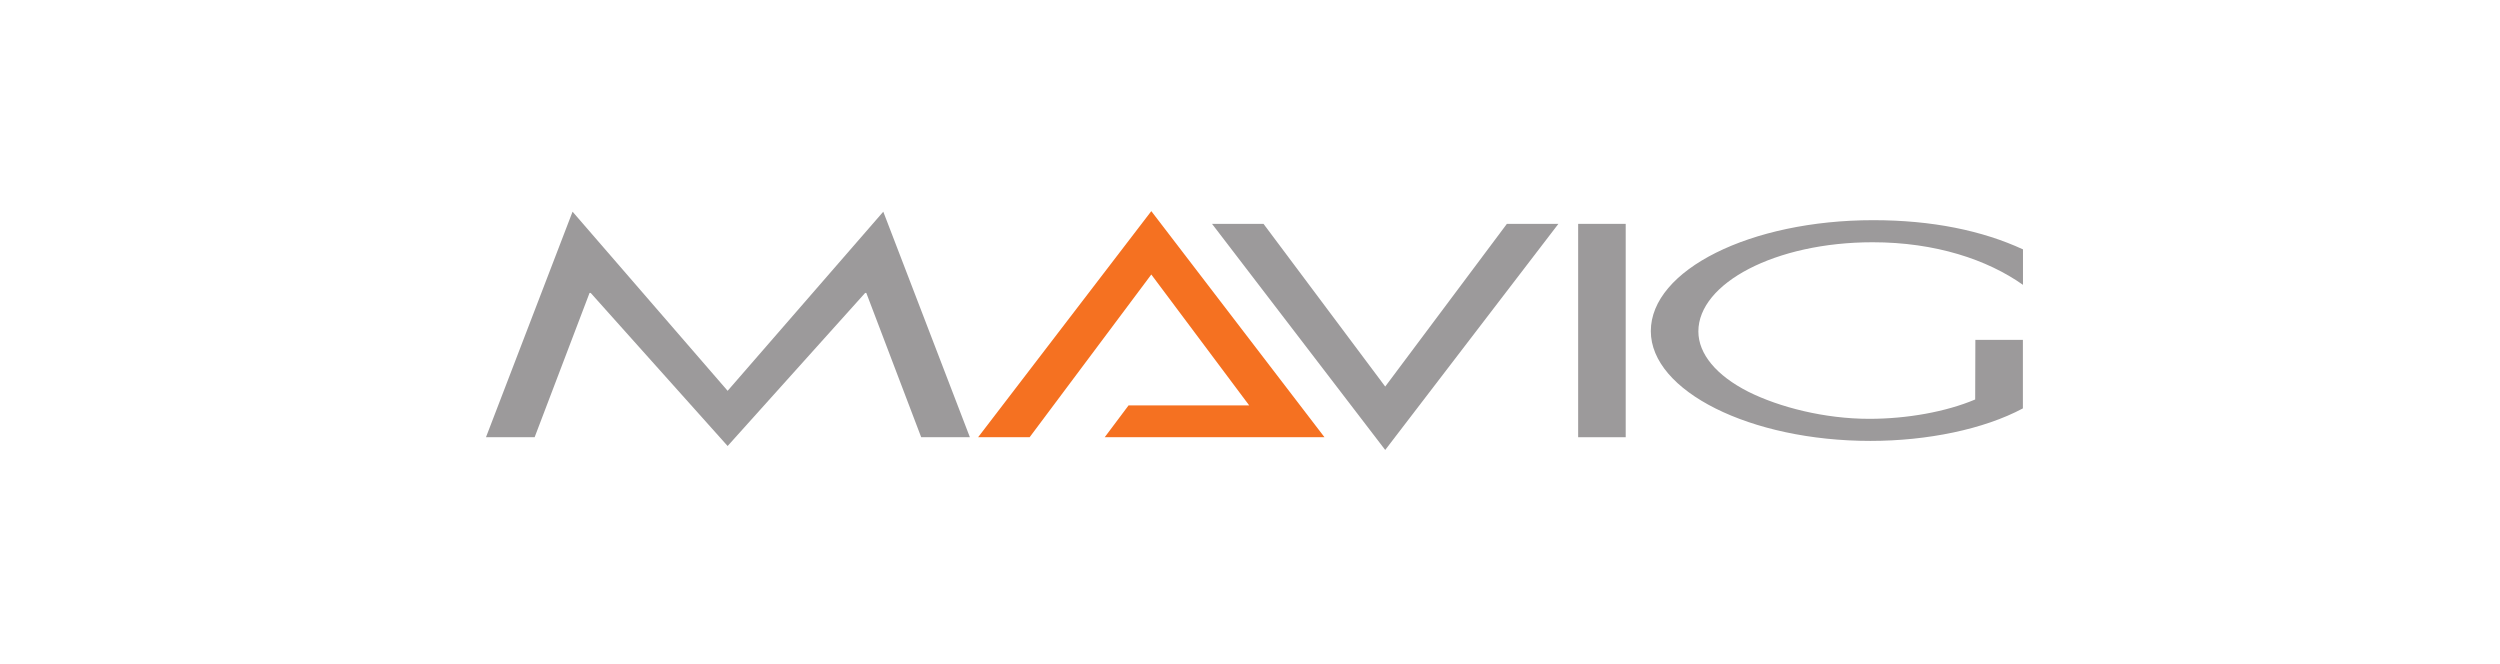 <?xml version="1.0" encoding="UTF-8"?>
<svg xmlns="http://www.w3.org/2000/svg" xmlns:xlink="http://www.w3.org/1999/xlink" width="421.05pt" height="111.91pt" viewBox="0 0 421.05 111.91" version="1.1">
<g id="surface1">
<path style=" stroke:none;fill-rule:nonzero;fill:rgb(61.183%,60.477%,60.652%);fill-opacity:1;" d="M 81.848 73.637 L 90.043 73.637 L 99.293 49.332 L 99.48 49.332 L 122.547 75.117 L 145.711 49.332 L 145.902 49.332 L 155.148 73.637 L 163.348 73.637 L 148.762 35.652 L 122.547 65.82 L 96.43 35.652 L 81.848 73.637 "/>
<path style=" stroke:none;fill-rule:nonzero;fill:rgb(61.183%,60.477%,60.652%);fill-opacity:1;" d="M 212.801 37.703 L 204.129 37.703 L 233.297 75.781 L 262.465 37.703 L 253.789 37.703 L 233.297 65.105 L 212.801 37.703 "/>
<path style=" stroke:none;fill-rule:nonzero;fill:rgb(61.183%,60.477%,60.652%);fill-opacity:1;" d="M 265.793 73.637 L 273.801 73.637 L 273.801 37.703 L 265.793 37.703 L 265.793 73.637 "/>
<path style=" stroke:none;fill-rule:nonzero;fill:rgb(61.183%,60.477%,60.652%);fill-opacity:1;" d="M 340.711 42 C 333.844 38.832 325.414 37.082 315.492 37.082 C 294.809 37.082 278.031 45.473 278.031 55.766 C 278.031 65.871 294.809 74.258 315.016 74.258 C 324.594 74.258 334.125 72.297 340.695 68.781 L 340.695 57.246 L 332.691 57.246 L 332.66 67.281 C 327.773 69.344 321.215 70.539 314.824 70.539 C 307.297 70.539 299.668 68.586 294.43 65.965 C 289.09 63.25 286.039 59.625 286.039 55.816 C 286.039 47.711 299.004 40.801 315.395 40.801 C 325.977 40.801 334.707 43.73 340.711 47.973 L 340.711 42 "/>
<path style=" stroke:none;fill-rule:nonzero;fill:rgb(95.749%,44.263%,13%);fill-opacity:1;" d="M 210.387 68.273 L 193.902 46.234 L 173.41 73.637 L 164.734 73.637 L 193.902 35.559 L 223.07 73.637 L 186.055 73.637 L 190.074 68.273 L 210.387 68.273 "/>
</g>
</svg>
